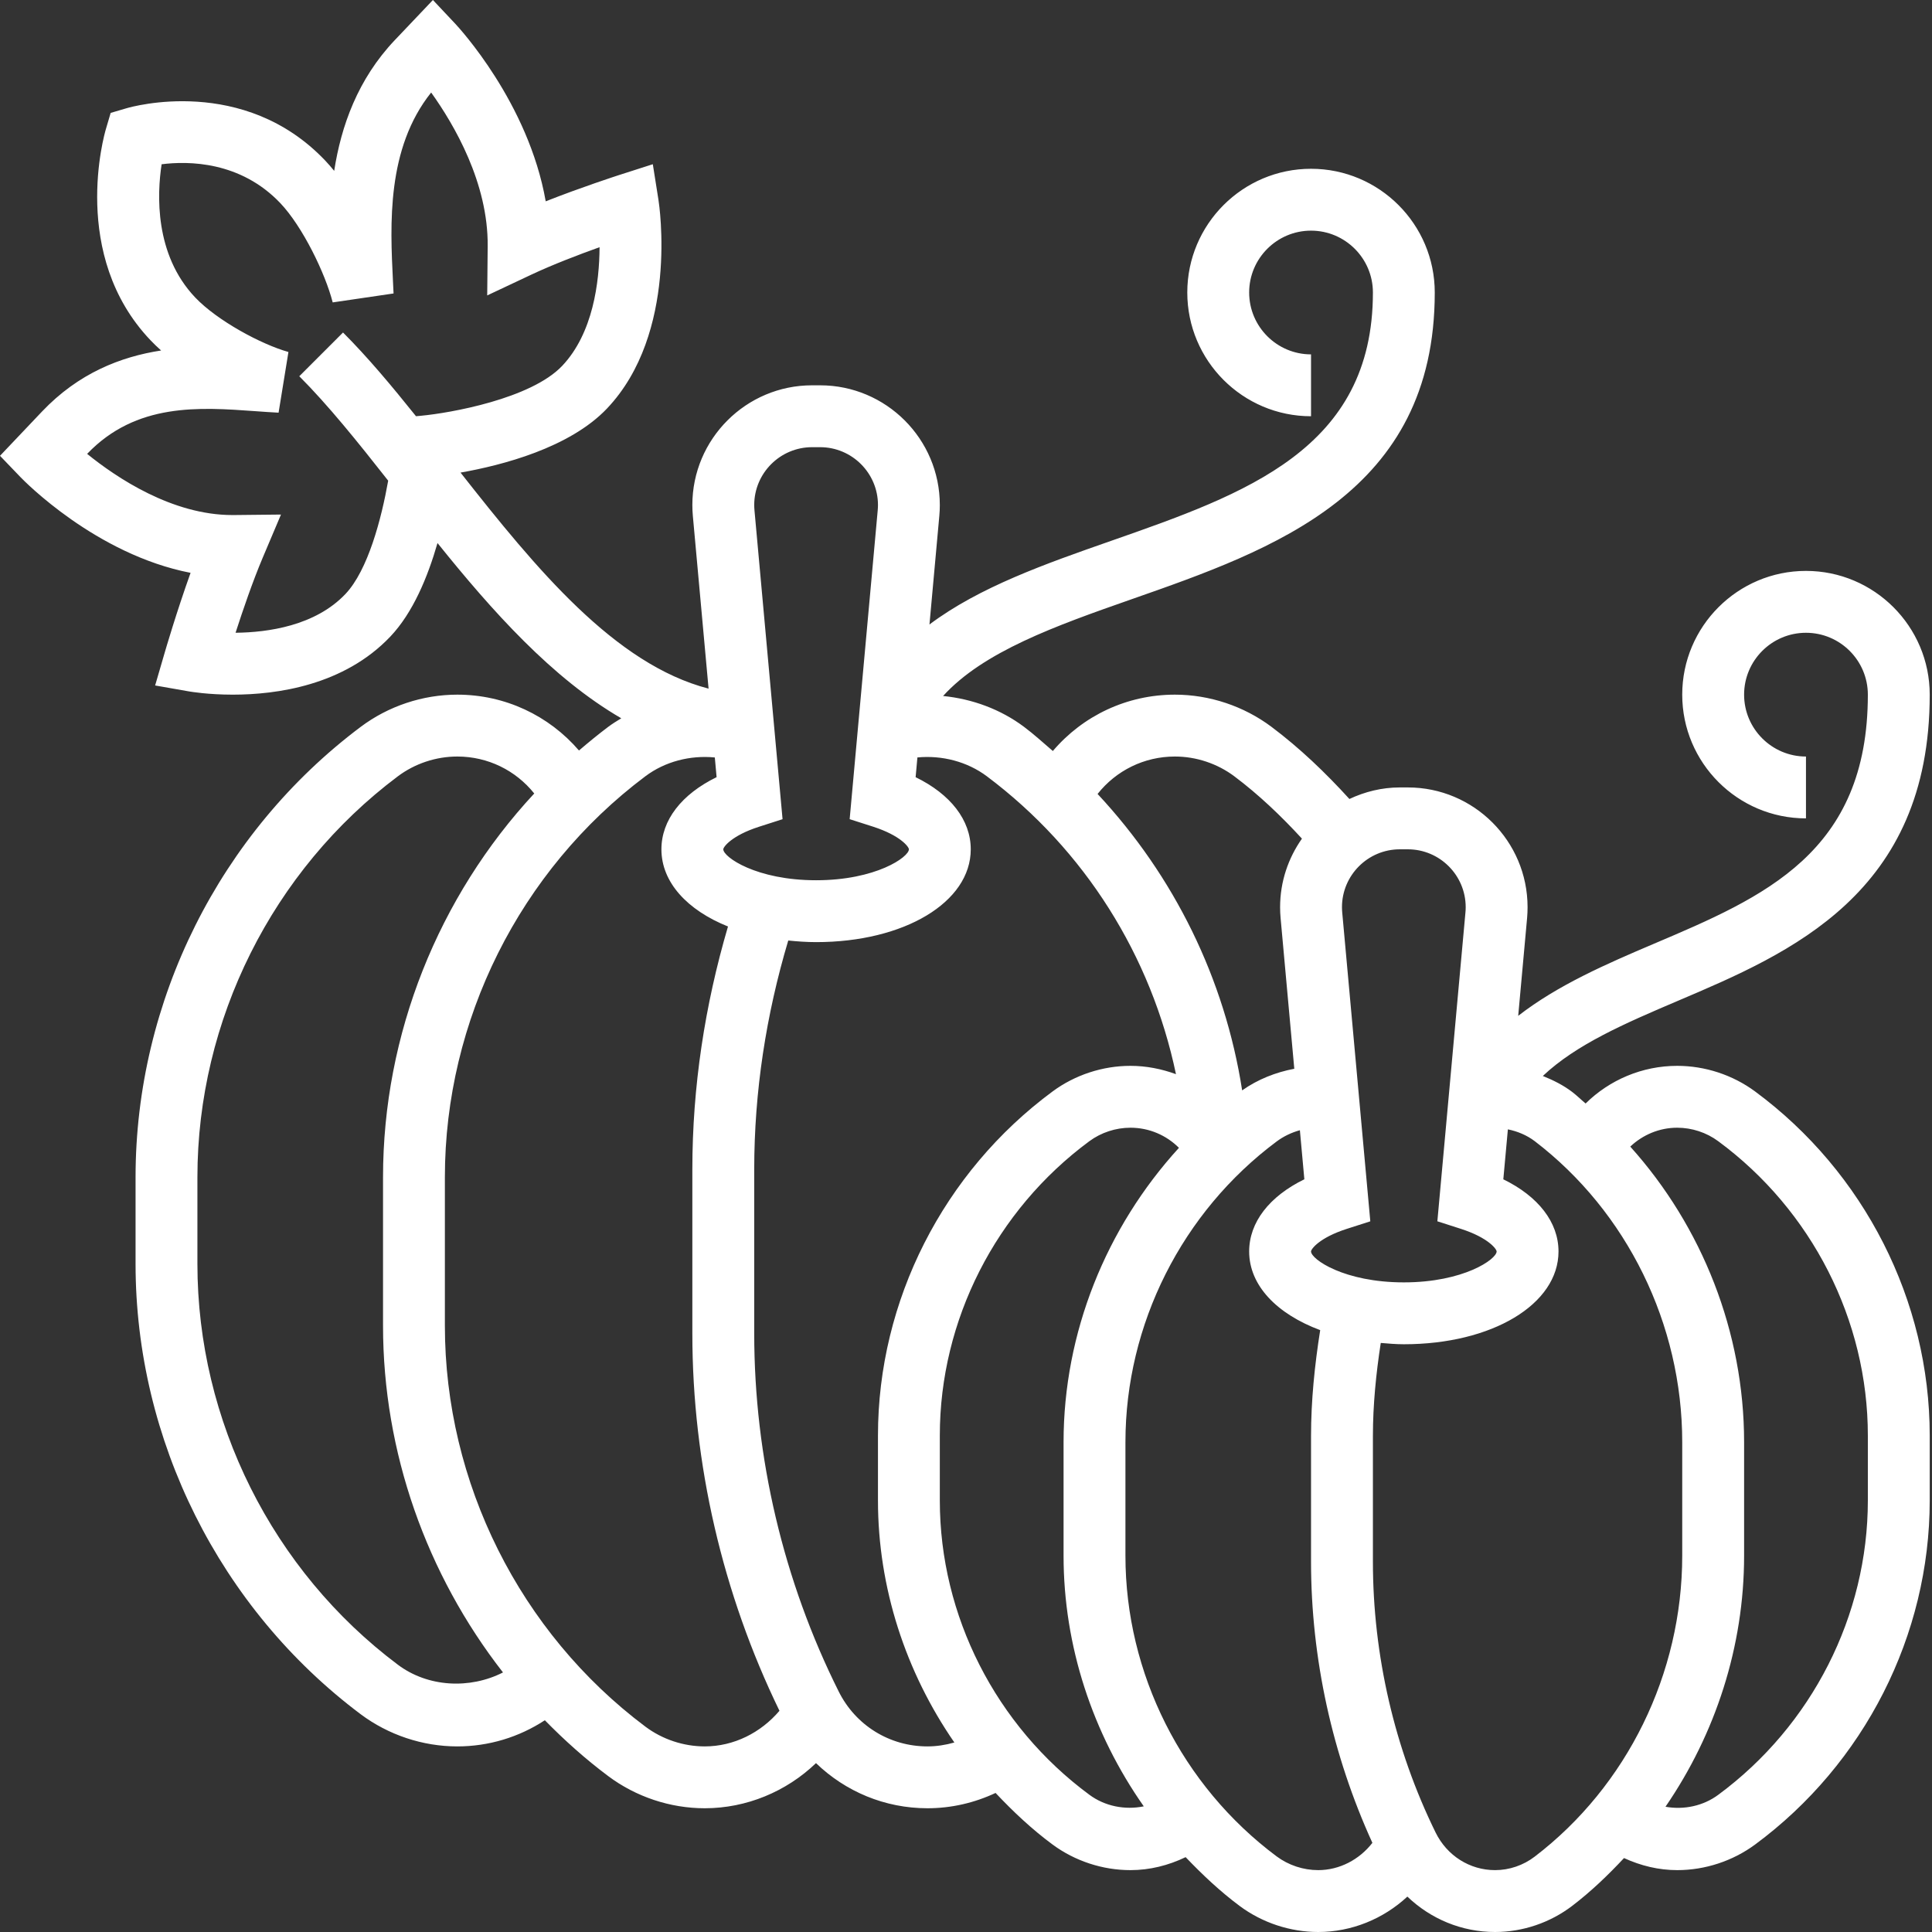 <?xml version="1.0" encoding="UTF-8"?> <svg xmlns="http://www.w3.org/2000/svg" width="78" height="78" viewBox="0 0 78 78" fill="none"><rect x="0" y="0" width="78" height="78" fill="#333333" stroke="none"/><path d="M70.855 44.063C69.952 43.397 68.837 43.031 67.713 43.031C66.305 43.031 64.984 43.595 64.015 44.551C63.834 44.4 63.669 44.234 63.48 44.09C63.118 43.813 62.71 43.61 62.288 43.44C63.633 42.17 65.582 41.324 67.748 40.403C72.274 38.478 77.908 36.085 77.908 28.045C77.908 25.29 75.667 23.049 72.912 23.049C70.157 23.049 67.916 25.29 67.916 28.045C67.916 30.8 70.157 33.04 72.912 33.04V30.543C71.534 30.543 70.414 29.422 70.414 28.045C70.414 26.667 71.534 25.547 72.912 25.547C74.29 25.547 75.41 26.667 75.41 28.045C75.41 34.432 71.215 36.215 66.771 38.103C64.839 38.924 62.884 39.776 61.294 41.012L61.653 37.062C61.666 36.916 61.672 36.771 61.672 36.625C61.672 33.959 59.504 31.791 56.839 31.791H56.514C55.785 31.791 55.099 31.966 54.479 32.257C53.516 31.198 52.479 30.205 51.334 29.345C50.215 28.507 48.831 28.045 47.434 28.045C45.497 28.045 43.721 28.894 42.506 30.32C42.122 29.991 41.751 29.651 41.343 29.345C40.395 28.634 39.25 28.216 38.075 28.099C39.703 26.308 42.611 25.269 45.676 24.196C51.418 22.186 57.925 19.908 57.925 11.809C57.925 9.054 55.685 6.814 52.93 6.814C50.175 6.814 47.934 9.054 47.934 11.809C47.934 14.564 50.175 16.805 52.93 16.805V14.307C51.553 14.307 50.432 13.187 50.432 11.809C50.432 10.432 51.553 9.312 52.93 9.312C54.307 9.312 55.428 10.432 55.428 11.809C55.428 18.135 50.291 19.935 44.851 21.838C42.225 22.757 39.543 23.696 37.525 25.212L37.923 20.826C37.937 20.68 37.943 20.535 37.943 20.389C37.943 17.724 35.775 15.556 33.11 15.556H32.786C30.12 15.556 27.952 17.724 27.952 20.389C27.952 20.535 27.959 20.679 27.972 20.828L28.607 27.802C24.824 26.822 21.653 22.971 18.593 19.08C20.256 18.787 22.993 18.085 24.506 16.493C27.395 13.45 26.619 8.289 26.584 8.07L26.356 6.63L24.966 7.076C24.888 7.102 23.495 7.552 22.032 8.128C21.335 4.145 18.52 1.109 18.384 0.963L17.478 0L15.943 1.616C14.443 3.195 13.773 5.087 13.492 6.898C13.374 6.751 13.253 6.614 13.131 6.484C9.841 3.021 5.311 4.312 5.119 4.367L4.468 4.558L4.276 5.209C4.214 5.415 2.81 10.298 6.071 13.731C6.206 13.873 6.352 14.014 6.505 14.15C4.874 14.402 3.172 15.062 1.695 16.616L0 18.402L0.826 19.262C0.964 19.406 3.868 22.386 7.694 23.127C7.127 24.709 6.678 26.251 6.653 26.336L6.263 27.674L7.636 27.915C7.711 27.927 8.404 28.045 9.397 28.045C11.164 28.045 13.881 27.676 15.756 25.703C16.671 24.74 17.268 23.298 17.663 21.924C19.872 24.672 22.284 27.373 25.082 28.999C24.903 29.108 24.724 29.219 24.555 29.345C24.15 29.65 23.759 29.971 23.375 30.3C22.159 28.887 20.39 28.045 18.462 28.045C17.065 28.045 15.68 28.507 14.563 29.345C8.871 33.615 5.473 40.411 5.473 47.526V51.027C5.473 58.14 8.871 64.938 14.562 69.208C15.681 70.045 17.065 70.507 18.462 70.507C19.73 70.507 20.949 70.137 21.997 69.451C22.788 70.259 23.637 71.019 24.553 71.704C25.672 72.542 27.056 73.004 28.453 73.004C30.137 73.004 31.747 72.331 32.944 71.182C34.132 72.329 35.722 73.004 37.443 73.004C38.403 73.004 39.337 72.788 40.194 72.386C40.901 73.137 41.656 73.849 42.498 74.471C43.401 75.136 44.516 75.502 45.64 75.502C46.416 75.502 47.168 75.314 47.867 74.978C48.543 75.686 49.257 76.359 50.051 76.951C50.962 77.627 52.086 78 53.22 78C54.565 78 55.851 77.471 56.819 76.571C57.761 77.472 59.01 78 60.36 78C61.479 78 62.586 77.624 63.48 76.94C64.237 76.362 64.921 75.705 65.566 75.015C66.244 75.326 66.967 75.502 67.713 75.502C68.837 75.502 69.952 75.136 70.855 74.471C75.271 71.21 77.908 66.017 77.908 60.579V57.954C77.908 52.517 75.271 47.324 70.855 44.063ZM9.51 25.546C9.805 24.633 10.206 23.463 10.601 22.529L11.344 20.774L9.439 20.794C9.418 20.794 9.399 20.794 9.379 20.794C6.955 20.794 4.71 19.29 3.518 18.324C5.499 16.252 8.054 16.438 10.308 16.6C10.639 16.625 10.953 16.646 11.247 16.661L11.645 14.211C10.543 13.902 8.768 12.943 7.882 12.011C6.228 10.271 6.343 7.825 6.525 6.632C7.607 6.494 9.709 6.507 11.32 8.204C12.214 9.146 13.133 11.035 13.432 12.209L15.889 11.848L15.864 11.332C15.752 9.059 15.602 5.995 17.407 3.735C18.341 5.039 19.714 7.393 19.689 9.939L19.67 11.927L21.467 11.081C22.311 10.685 23.359 10.283 24.206 9.98C24.198 11.387 23.946 13.454 22.695 14.773C21.427 16.105 18.161 16.676 17.01 16.784L16.795 16.804C15.807 15.57 14.838 14.413 13.849 13.424L12.083 15.19C13.251 16.359 14.436 17.834 15.672 19.406C15.4 20.94 14.859 23.019 13.945 23.983C12.726 25.266 10.819 25.533 9.51 25.546V25.546ZM56.839 34.289C58.127 34.289 59.174 35.337 59.174 36.625C59.174 36.696 59.171 36.766 59.164 36.836L58.03 49.307L58.983 49.613C60.079 49.966 60.423 50.426 60.423 50.525C60.423 50.836 59.094 51.773 56.677 51.773C54.259 51.773 52.93 50.836 52.93 50.525C52.93 50.426 53.275 49.966 54.37 49.614L55.323 49.308L54.189 36.838C54.183 36.766 54.179 36.696 54.179 36.625C54.179 35.337 55.227 34.289 56.514 34.289H56.839ZM47.434 30.543C48.294 30.543 49.147 30.827 49.835 31.343C50.828 32.089 51.725 32.947 52.563 33.858C52.011 34.644 51.681 35.594 51.681 36.625C51.681 36.771 51.687 36.914 51.701 37.063L52.254 43.149C51.502 43.291 50.776 43.578 50.149 44.022C49.448 39.514 47.403 35.367 44.312 32.054C45.06 31.11 46.192 30.543 47.434 30.543V30.543ZM32.786 18.054H33.11C34.398 18.054 35.446 19.102 35.446 20.389C35.446 20.46 35.442 20.53 35.436 20.6L34.303 33.072L35.255 33.377C36.35 33.731 36.695 34.191 36.695 34.289C36.695 34.6 35.366 35.538 32.948 35.538C30.53 35.538 29.201 34.6 29.201 34.289C29.201 34.191 29.546 33.731 30.641 33.379L31.594 33.073L30.46 20.603C30.454 20.53 30.45 20.46 30.45 20.389C30.45 19.102 31.498 18.054 32.786 18.054V18.054ZM16.062 67.208C10.995 63.408 7.97 57.358 7.97 51.026V47.525C7.97 41.193 10.995 35.142 16.062 31.342C16.749 30.827 17.602 30.543 18.462 30.543C19.696 30.543 20.821 31.102 21.569 32.035C17.695 36.206 15.464 41.761 15.464 47.526V53.525C15.464 58.626 17.218 63.559 20.307 67.521C18.967 68.204 17.273 68.119 16.062 67.208V67.208ZM28.453 70.507C27.593 70.507 26.74 70.222 26.052 69.706C20.986 65.906 17.961 59.856 17.961 53.523V47.525C17.961 41.193 20.986 35.142 26.053 31.342C26.848 30.744 27.867 30.483 28.859 30.581L28.931 31.376C27.519 32.065 26.703 33.111 26.703 34.289C26.703 35.619 27.745 36.745 29.391 37.405C28.454 40.594 27.952 43.882 27.952 47.21V53.84C27.952 59.092 29.173 64.346 31.469 69.069C30.716 69.955 29.625 70.507 28.453 70.507V70.507ZM37.443 70.507C35.916 70.507 34.545 69.659 33.863 68.295C31.629 63.829 30.45 58.831 30.45 53.839V47.209C30.45 44.073 30.928 40.973 31.824 37.971C32.189 38.008 32.561 38.036 32.948 38.036C36.508 38.036 39.192 36.425 39.192 34.289C39.192 33.111 38.377 32.065 36.966 31.377L37.038 30.58C38.026 30.485 39.047 30.745 39.844 31.342C43.808 34.316 46.477 38.595 47.477 43.367C46.899 43.156 46.282 43.031 45.64 43.031C44.516 43.031 43.401 43.397 42.498 44.063C38.082 47.324 35.446 52.517 35.446 57.954V60.579C35.446 64.094 36.56 67.496 38.53 70.349C38.179 70.449 37.815 70.507 37.443 70.507V70.507ZM43.982 72.46C40.201 69.67 37.943 65.228 37.943 60.579V57.954C37.943 53.305 40.201 48.864 43.982 46.072C44.458 45.721 45.047 45.529 45.64 45.529C46.395 45.529 47.089 45.833 47.597 46.341C44.652 49.568 42.939 53.807 42.939 58.221V62.81C42.939 66.458 44.114 69.986 46.177 72.927C45.413 73.083 44.606 72.922 43.982 72.46ZM53.218 75.502C52.619 75.502 52.022 75.305 51.541 74.947C47.718 72.095 45.437 67.559 45.437 62.81V58.221C45.437 53.472 47.718 48.935 51.541 46.085C51.821 45.876 52.143 45.723 52.48 45.63L52.66 47.611C51.248 48.3 50.432 49.347 50.432 50.525C50.432 51.901 51.555 53.051 53.3 53.701C53.076 55.115 52.93 56.547 52.93 57.982V63.051C52.93 66.956 53.792 70.861 55.407 74.401C54.881 75.078 54.08 75.502 53.218 75.502V75.502ZM61.963 74.955C61.502 75.309 60.933 75.502 60.36 75.502C59.338 75.502 58.418 74.919 57.958 73.981C56.303 70.607 55.428 66.826 55.428 63.05V57.98C55.428 56.719 55.554 55.462 55.745 54.218C56.051 54.244 56.356 54.271 56.677 54.271C60.237 54.271 62.921 52.66 62.921 50.525C62.921 49.347 62.105 48.3 60.693 47.612L60.877 45.595C61.266 45.674 61.643 45.83 61.964 46.074C65.691 48.926 67.916 53.466 67.916 58.221V62.81C67.916 67.566 65.691 72.105 61.963 74.955V74.955ZM75.41 60.579C75.41 65.229 73.152 69.67 69.371 72.461C68.766 72.91 67.987 73.077 67.24 72.943C69.262 69.998 70.414 66.464 70.414 62.81V58.221C70.414 53.785 68.723 49.524 65.818 46.291C66.323 45.815 66.992 45.529 67.712 45.529C68.306 45.529 68.894 45.721 69.37 46.074C73.152 48.864 75.41 53.306 75.41 57.954V60.579Z" fill="white"></path></svg> 